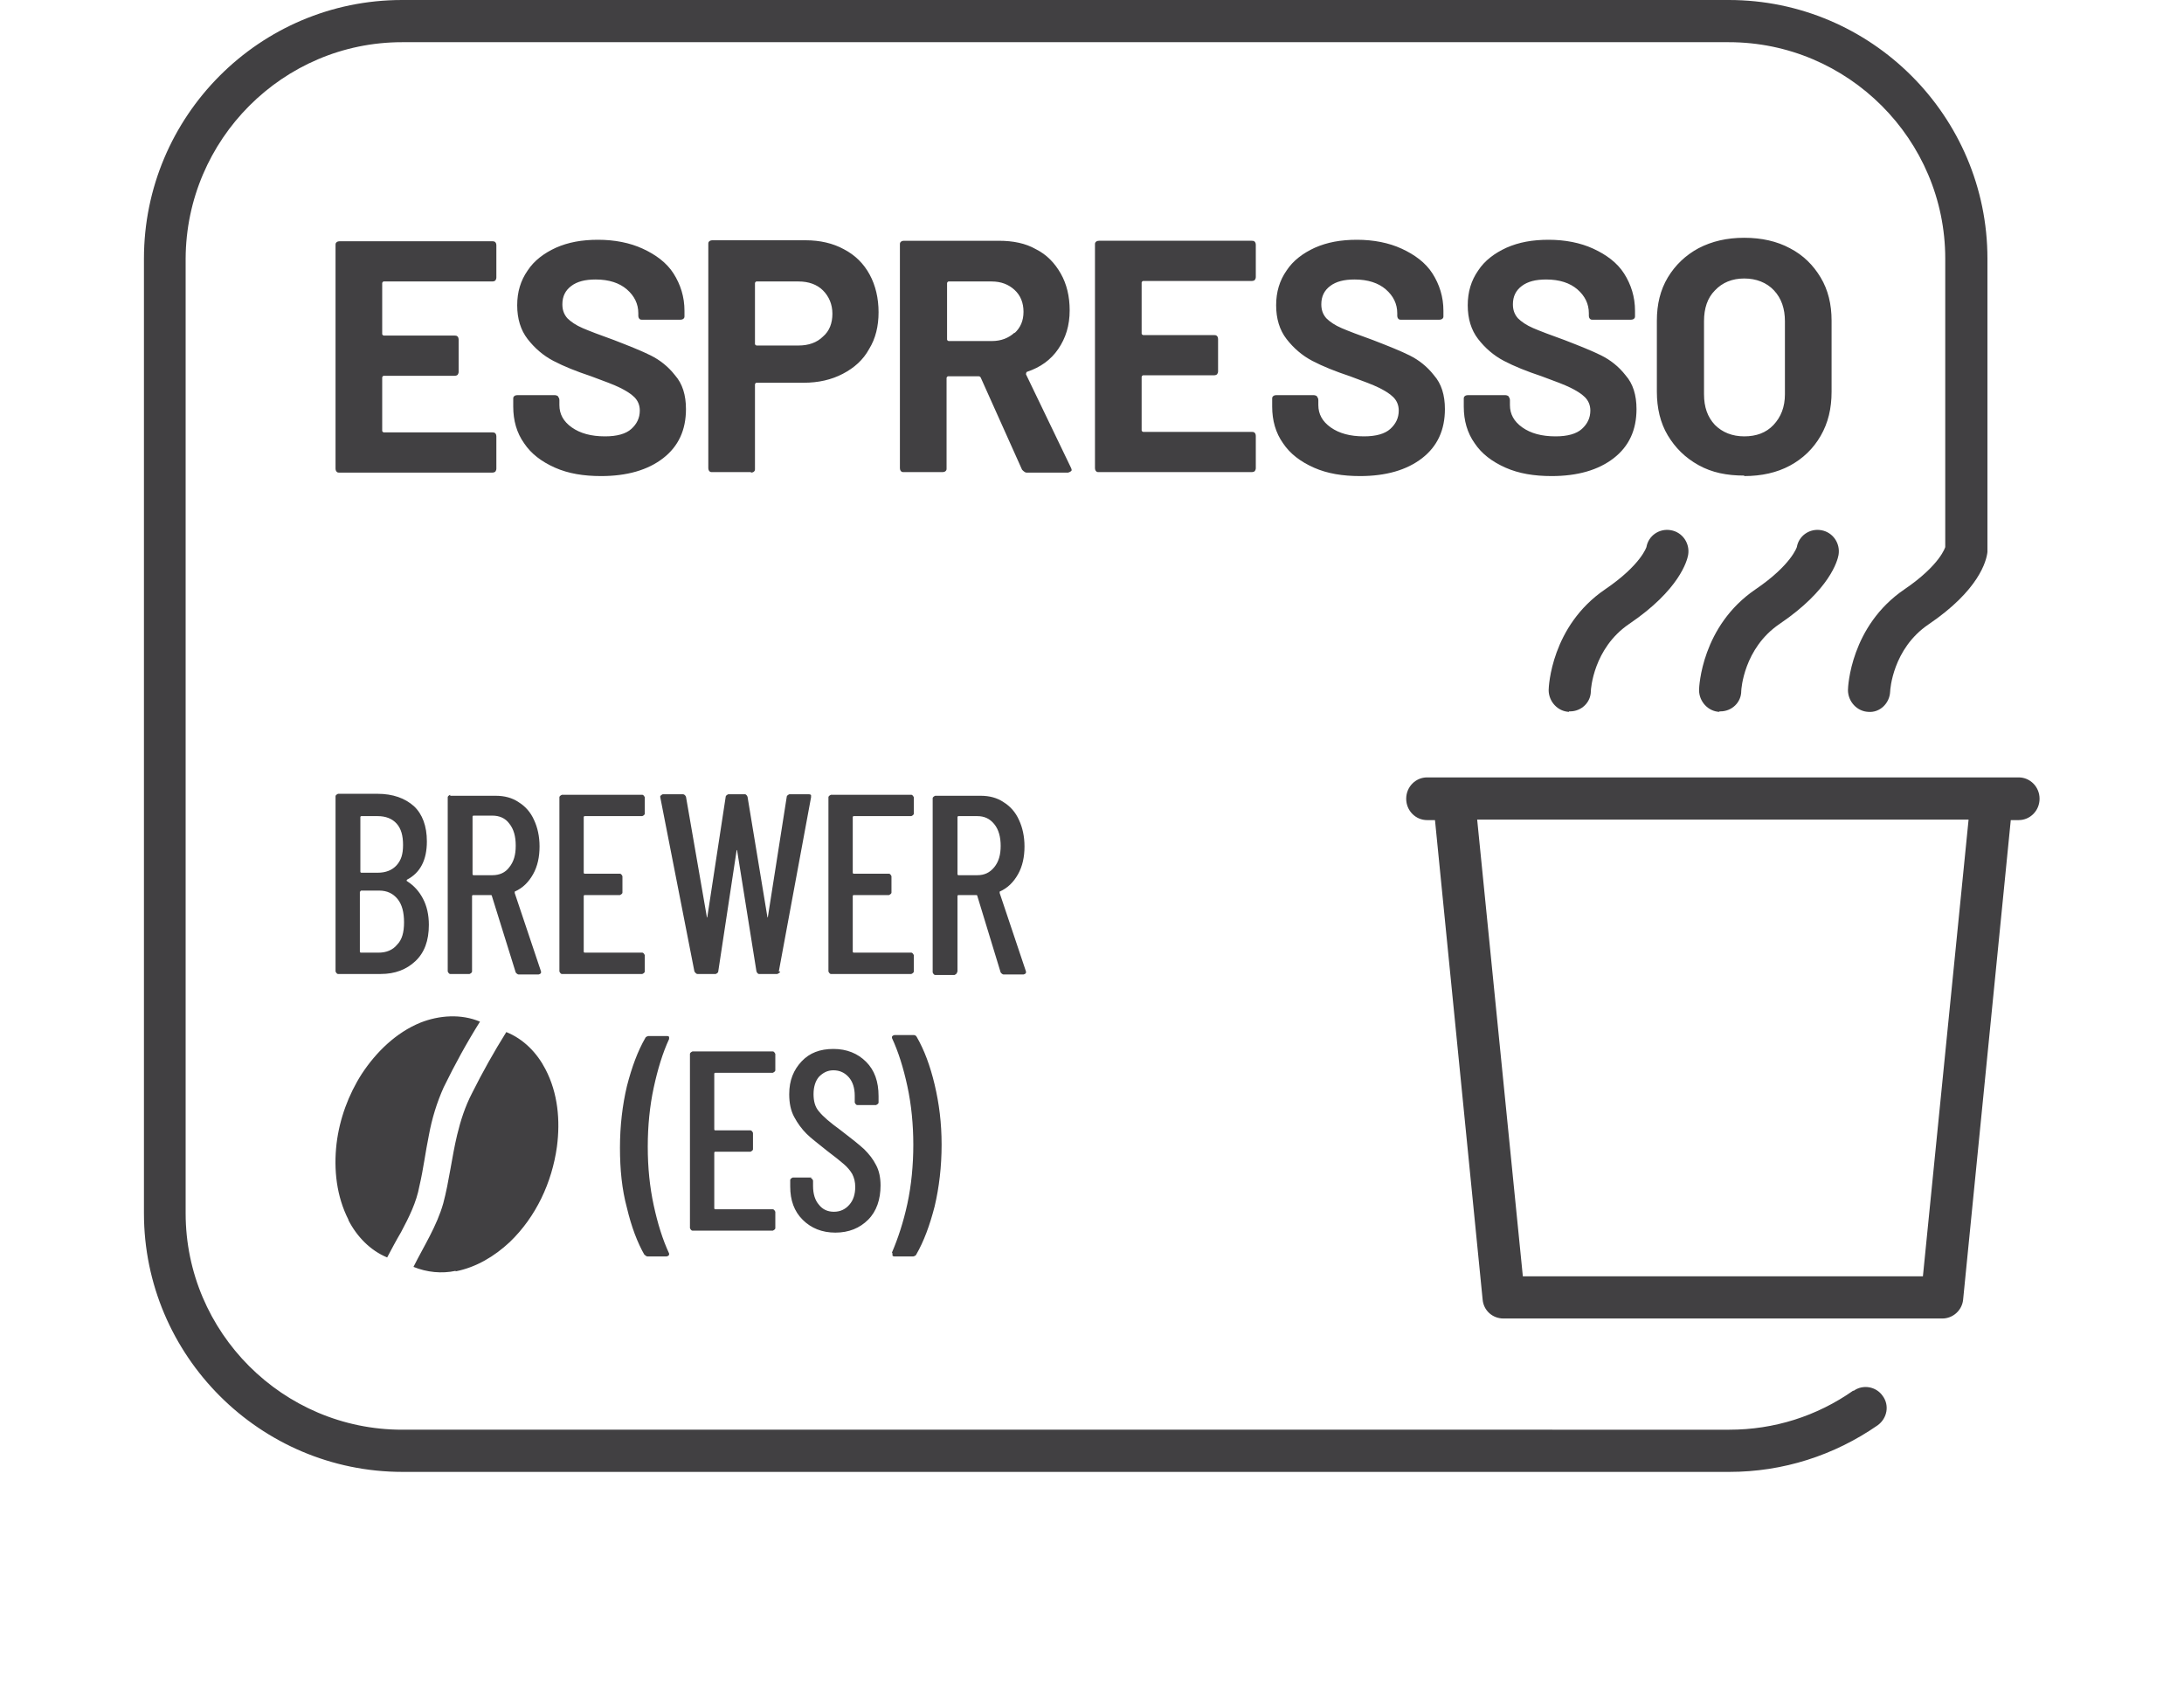 <?xml version="1.0" encoding="UTF-8"?><svg id="Livello_1" xmlns="http://www.w3.org/2000/svg" viewBox="0 0 44 34"><defs><style>.cls-1{fill:#414042;}</style></defs><path class="cls-1" d="M35.14,9.59c.35,0,.66-.07,.92-.21,.26-.14,.47-.34,.62-.6,.15-.26,.22-.55,.22-.89v-1.43c0-.33-.07-.62-.22-.87-.15-.25-.35-.45-.62-.59-.26-.14-.57-.21-.92-.21s-.65,.07-.92,.21c-.26,.14-.47,.34-.62,.59-.15,.25-.22,.54-.22,.87v1.43c0,.33,.07,.63,.22,.88s.35,.45,.62,.6,.57,.21,.92,.21Zm-.81-3.12c0-.26,.07-.47,.22-.62,.15-.16,.35-.24,.59-.24s.45,.08,.6,.24,.22,.37,.22,.62v1.47c0,.26-.08,.46-.23,.62-.15,.16-.35,.23-.59,.23s-.44-.08-.59-.23c-.15-.16-.22-.36-.22-.62v-1.47Zm-24.41-1.61h-3.08s-.04,0-.06,.02-.02,.03-.02,.06v4.5s0,.04,.02,.06,.03,.02,.06,.02h3.08s.04,0,.06-.02c.01-.02,.02-.03,.02-.06v-.65s0-.04-.02-.06c-.02-.02-.04-.02-.06-.02h-2.19s-.03-.01-.03-.03v-1.08s.01-.03,.03-.03h1.43s.04,0,.06-.02c.01-.02,.02-.03,.02-.06v-.65s0-.04-.02-.06c-.02-.02-.04-.02-.06-.02h-1.43s-.03-.01-.03-.03v-1.03s.01-.03,.03-.03h2.19s.04,0,.06-.02c.01-.02,.02-.03,.02-.06v-.65s0-.04-.02-.06c-.02-.02-.04-.02-.06-.02Zm1.32,3.12s-.03-.02-.06-.02h-.76s-.04,0-.06,.02c-.02,.02-.02,.03-.02,.06v.15c0,.28,.07,.53,.22,.74,.14,.21,.35,.37,.62,.49s.58,.17,.93,.17c.52,0,.94-.12,1.25-.36,.31-.24,.46-.57,.46-.99,0-.28-.07-.51-.22-.68-.14-.18-.31-.31-.49-.4s-.43-.19-.74-.31c-.28-.1-.49-.18-.63-.24s-.24-.13-.31-.2c-.07-.08-.1-.17-.1-.28,0-.16,.06-.28,.18-.37,.12-.09,.28-.13,.49-.13,.27,0,.48,.07,.63,.2s.23,.29,.23,.48v.05s0,.04,.02,.06,.03,.02,.06,.02h.77s.04,0,.06-.02,.02-.03,.02-.06v-.1c0-.28-.08-.53-.22-.75s-.36-.38-.62-.5c-.26-.12-.57-.18-.9-.18s-.6,.05-.85,.16c-.24,.11-.44,.26-.57,.46-.14,.2-.21,.43-.21,.7s.07,.5,.21,.68,.31,.33,.52,.44c.21,.11,.46,.21,.76,.31,.27,.1,.46,.17,.58,.23,.12,.06,.22,.12,.29,.19,.07,.07,.11,.16,.11,.27,0,.15-.06,.27-.17,.37s-.29,.15-.53,.15c-.28,0-.5-.06-.67-.18-.17-.12-.25-.27-.25-.45v-.1s0-.04-.02-.06Zm11.79-2.32h2.19s.04,0,.06-.02c.01-.02,.02-.03,.02-.06v-.65s0-.04-.02-.06c-.02-.02-.04-.02-.06-.02h-3.08s-.04,0-.06,.02-.02,.03-.02,.06v4.5s0,.04,.02,.06,.03,.02,.06,.02h3.08s.04,0,.06-.02c.01-.02,.02-.03,.02-.06v-.65s0-.04-.02-.06c-.02-.02-.04-.02-.06-.02h-2.19s-.03-.01-.03-.03v-1.08s.01-.03,.03-.03h1.43s.04,0,.06-.02c.01-.02,.02-.03,.02-.06v-.65s0-.04-.02-.06c-.02-.02-.04-.02-.06-.02h-1.43s-.03-.01-.03-.03v-1.03s.01-.03,.03-.03Zm7.36,2.32s-.03-.02-.06-.02h-.76s-.04,0-.06,.02c-.02,.02-.02,.03-.02,.06v.15c0,.28,.07,.53,.22,.74,.14,.21,.35,.37,.62,.49s.58,.17,.93,.17c.52,0,.94-.12,1.25-.36,.31-.24,.46-.57,.46-.99,0-.28-.07-.51-.22-.68-.14-.18-.31-.31-.49-.4s-.43-.19-.74-.31c-.28-.1-.49-.18-.63-.24s-.24-.13-.31-.2c-.07-.08-.1-.17-.1-.28,0-.16,.06-.28,.18-.37,.12-.09,.28-.13,.49-.13,.27,0,.48,.07,.63,.2s.23,.29,.23,.48v.05s0,.04,.02,.06,.03,.02,.06,.02h.77s.04,0,.06-.02,.02-.03,.02-.06v-.1c0-.28-.08-.53-.22-.75s-.36-.38-.62-.5c-.26-.12-.57-.18-.9-.18s-.6,.05-.85,.16c-.24,.11-.44,.26-.57,.46-.14,.2-.21,.43-.21,.7s.07,.5,.21,.68,.31,.33,.52,.44c.21,.11,.46,.21,.76,.31,.27,.1,.46,.17,.58,.23,.12,.06,.22,.12,.29,.19,.07,.07,.11,.16,.11,.27,0,.15-.06,.27-.17,.37s-.29,.15-.53,.15c-.28,0-.5-.06-.67-.18-.17-.12-.25-.27-.25-.45v-.1s0-.04-.02-.06Zm-3.86,0s-.03-.02-.06-.02h-.76s-.04,0-.06,.02c-.02,.02-.02,.03-.02,.06v.15c0,.28,.07,.53,.22,.74,.14,.21,.35,.37,.62,.49s.58,.17,.93,.17c.52,0,.94-.12,1.25-.36,.31-.24,.46-.57,.46-.99,0-.28-.07-.51-.22-.68-.14-.18-.31-.31-.49-.4s-.43-.19-.74-.31c-.28-.1-.49-.18-.63-.24s-.24-.13-.31-.2c-.07-.08-.1-.17-.1-.28,0-.16,.06-.28,.18-.37,.12-.09,.28-.13,.49-.13,.27,0,.48,.07,.63,.2s.23,.29,.23,.48v.05s0,.04,.02,.06,.03,.02,.06,.02h.77s.04,0,.06-.02,.02-.03,.02-.06v-.1c0-.28-.08-.53-.22-.75s-.36-.38-.62-.5c-.26-.12-.57-.18-.9-.18s-.6,.05-.85,.16c-.24,.11-.44,.26-.57,.46-.14,.2-.21,.43-.21,.7s.07,.5,.21,.68,.31,.33,.52,.44c.21,.11,.46,.21,.76,.31,.27,.1,.46,.17,.58,.23,.12,.06,.22,.12,.29,.19,.07,.07,.11,.16,.11,.27,0,.15-.06,.27-.17,.37s-.29,.15-.53,.15c-.28,0-.5-.06-.67-.18-.17-.12-.25-.27-.25-.45v-.1s0-.04-.02-.06Zm-11.4,1.54s.04,0,.06-.02,.02-.03,.02-.06v-1.7s.01-.03,.03-.03h.95c.3,0,.56-.06,.79-.18,.23-.12,.41-.28,.53-.5,.13-.21,.19-.46,.19-.74s-.06-.54-.18-.76c-.12-.22-.29-.39-.52-.51-.22-.12-.48-.18-.77-.18h-1.88s-.04,0-.06,.02-.02,.03-.02,.06v4.51s0,.04,.02,.06,.03,.02,.06,.02h.78Zm.08-3.82s.01-.03,.03-.03h.85c.2,0,.37,.06,.49,.18,.12,.12,.19,.28,.19,.47s-.06,.35-.19,.46c-.12,.12-.29,.18-.49,.18h-.85s-.03-.01-.03-.03v-1.23Zm6.31,3.82s.07-.02,.07-.05c0,0,0-.02-.01-.04l-.91-1.89s0-.04,.02-.05c.27-.09,.48-.24,.63-.46,.15-.22,.23-.47,.23-.78,0-.28-.06-.53-.18-.74-.12-.21-.28-.38-.5-.49-.21-.12-.46-.17-.75-.17h-1.91s-.04,0-.06,.02-.02,.03-.02,.06v4.5s0,.04,.02,.06,.03,.02,.06,.02h.78s.04,0,.06-.02,.02-.03,.02-.06v-1.82s.01-.03,.03-.03h.62s.03,0,.04,.03l.83,1.85s.05,.06,.09,.06h.82Zm-1.08-2.82c-.12,.11-.27,.17-.46,.17h-.87s-.03-.01-.03-.03v-1.14s.01-.03,.03-.03h.87c.19,0,.34,.06,.46,.17,.12,.11,.18,.26,.18,.44s-.06,.32-.18,.43Zm16.9,21.31c-.74,.52-1.6,.79-2.5,.79H8.1c-2.4,0-4.36-1.96-4.36-4.36V5.21C3.75,2.81,5.7,.85,8.1,.85h26.73c2.4,0,4.36,1.96,4.36,4.36v5.81s-.1,.36-.82,.85c-1.09,.74-1.14,1.97-1.14,2.03,0,.23,.18,.43,.41,.44,.23,.02,.43-.17,.44-.41,0-.03,.05-.86,.77-1.35,1.02-.69,1.17-1.28,1.19-1.46V5.21c0-2.87-2.34-5.21-5.21-5.21H8.1C5.23,0,2.9,2.34,2.9,5.21V24.44c0,2.87,2.34,5.21,5.21,5.21h26.73c1.08,0,2.11-.33,2.99-.94,.19-.14,.24-.4,.1-.59-.13-.19-.4-.24-.59-.1Zm-30.32-3.43c.17,.33,.44,.61,.78,.75,.09-.17,.18-.34,.28-.51,.16-.3,.31-.6,.37-.93,.08-.34,.12-.68,.19-1.02,.06-.33,.16-.66,.3-.97,.22-.45,.46-.89,.73-1.32-.38-.16-.82-.13-1.2,.02-.49,.2-.89,.59-1.18,1.03-.27,.42-.45,.91-.51,1.41-.06,.52,0,1.06,.24,1.53Zm2.16,1.03c.41-.08,.78-.3,1.09-.59,.53-.51,.85-1.2,.95-1.92,.07-.53,.02-1.08-.23-1.56-.17-.33-.44-.61-.79-.75-.25,.4-.48,.81-.69,1.23-.14,.27-.23,.55-.3,.84-.11,.46-.16,.93-.28,1.38-.13,.46-.39,.86-.6,1.28,.27,.11,.57,.14,.85,.08Zm-2.42-6.04s.02,.05,.05,.05h.86c.29,0,.52-.09,.7-.26,.18-.17,.27-.41,.27-.73,0-.2-.04-.38-.12-.53-.08-.15-.18-.26-.32-.35-.01,0-.01-.02,0-.03,.27-.14,.4-.4,.4-.77,0-.31-.09-.55-.26-.71-.18-.16-.42-.25-.74-.25h-.79s-.05,.02-.05,.05v3.51Zm.5-3.11s0-.02,.02-.02h.33c.16,0,.29,.05,.38,.15,.09,.1,.13,.24,.13,.43s-.04,.31-.13,.41c-.09,.1-.22,.15-.38,.15h-.33s-.02,0-.02-.02v-1.09Zm0,1.5s0-.02,.02-.02h.36c.16,0,.28,.06,.37,.17,.09,.11,.13,.27,.13,.47s-.04,.35-.14,.45c-.09,.11-.22,.16-.37,.16h-.36s-.02,0-.02-.02v-1.21Zm11.15,1.61v-.33s-.02-.05-.05-.05h-1.16s-.02,0-.02-.02v-1.12s0-.02,.02-.02h.71s.05-.02,.05-.05v-.33s-.02-.05-.05-.05h-.71s-.02,0-.02-.02v-1.12s0-.02,.02-.02h1.16s.05-.02,.05-.05v-.33s-.02-.05-.05-.05h-1.62s-.05,.02-.05,.05v3.51s.02,.05,.05,.05h1.62s.05-.02,.05-.05Zm.88,0v-1.52s0-.02,.02-.02h.36s.02,0,.02,.02l.47,1.54s.03,.04,.06,.04h.4s.05-.01,.05-.04v-.02l-.53-1.58s0-.02,0-.03c.16-.07,.28-.19,.37-.35,.09-.16,.13-.35,.13-.56,0-.2-.04-.38-.11-.53-.07-.16-.18-.28-.31-.36-.13-.09-.29-.13-.46-.13h-.92s-.05,.02-.05,.05v3.51s.02,.05,.05,.05h.39s.05-.02,.05-.05Zm0-3.11s0-.02,.02-.02h.38c.14,0,.25,.05,.34,.16,.09,.11,.13,.26,.13,.44s-.04,.32-.13,.43c-.09,.11-.2,.16-.34,.16h-.38s-.02,0-.02-.02v-1.16Zm-10.22-.45s-.05,.02-.05,.05v3.51s.02,.05,.05,.05h.39s.05-.02,.05-.05v-1.52s0-.02,.02-.02h.36s.02,0,.02,.02l.48,1.54s.03,.04,.06,.04h.4s.05-.01,.05-.04v-.02l-.53-1.58s0-.02,0-.03c.16-.07,.28-.19,.37-.35,.09-.16,.13-.35,.13-.56,0-.2-.04-.38-.11-.53-.07-.16-.18-.28-.31-.36-.13-.09-.29-.13-.46-.13h-.92Zm1.32,1.03c0,.18-.04,.32-.13,.43-.08,.11-.2,.16-.34,.16h-.38s-.02,0-.02-.02v-1.16s0-.02,.02-.02h.38c.14,0,.26,.05,.34,.16,.09,.11,.13,.26,.13,.44Zm5.3,2.53l.65-3.51s0-.03,0-.04-.02-.02-.04-.02h-.4s-.05,.02-.05,.05l-.38,2.42s0,.01-.01,.01c0,0,0,0,0-.01l-.4-2.42s-.02-.05-.05-.05h-.34s-.05,.02-.05,.05l-.37,2.42s0,.01-.01,.01,0,0,0-.01l-.42-2.42s-.02-.05-.06-.05h-.41s-.05,.02-.05,.05h0l.69,3.52s.03,.05,.06,.05h.37s.05-.02,.05-.05l.37-2.44s0-.01,0-.01,0,0,.01,.01l.39,2.44s.02,.05,.05,.05h.37s.05-.02,.06-.05Zm-2.75,.05s.05-.02,.05-.05v-.33s-.02-.05-.05-.05h-1.16s-.02,0-.02-.02v-1.12s0-.02,.02-.02h.71s.05-.02,.05-.05v-.33s-.02-.05-.05-.05h-.71s-.02,0-.02-.02v-1.12s0-.02,.02-.02h1.16s.05-.02,.05-.05v-.33s-.02-.05-.05-.05h-1.62s-.05,.02-.05,.05v3.51s.02,.05,.05,.05h1.62Zm3.41,4.1h-.38s-.05,.02-.05,.05v.13c0,.28,.08,.5,.25,.67,.17,.17,.39,.26,.66,.26s.49-.09,.66-.26c.17-.17,.25-.41,.25-.69,0-.16-.03-.3-.09-.41-.06-.12-.14-.22-.24-.32-.11-.1-.26-.22-.47-.38-.22-.16-.36-.28-.44-.38-.08-.09-.11-.21-.11-.35,0-.15,.04-.27,.11-.35,.08-.08,.17-.13,.29-.13,.13,0,.23,.05,.31,.14,.08,.09,.12,.22,.12,.37v.14s.02,.05,.05,.05h.38s.05-.02,.05-.05v-.13c0-.29-.08-.52-.25-.69-.17-.17-.39-.26-.66-.26s-.48,.08-.64,.25-.25,.38-.25,.66c0,.18,.03,.33,.1,.46,.07,.13,.15,.24,.25,.34s.24,.2,.41,.34c.16,.12,.27,.21,.34,.27,.07,.06,.13,.13,.17,.2,.04,.08,.06,.16,.06,.26,0,.15-.04,.27-.12,.36-.08,.09-.18,.14-.31,.14s-.23-.05-.3-.14c-.08-.09-.12-.22-.12-.38v-.11s-.02-.05-.05-.05Zm-3.37,1.55s.04,.04,.06,.04h.39s.05-.01,.05-.04v-.02c-.13-.28-.23-.6-.31-.97-.08-.37-.12-.76-.12-1.18s.04-.82,.12-1.19c.08-.37,.18-.7,.31-.98,0-.02,0-.03,0-.04,0-.01-.02-.02-.04-.02h-.38s-.05,.01-.06,.04c-.15,.26-.27,.58-.37,.97-.09,.38-.14,.8-.14,1.24s.04,.84,.14,1.21c.09,.38,.21,.7,.36,.96Zm1.43-3.66h1.16s.05-.02,.05-.05v-.33s-.02-.05-.05-.05h-1.62s-.05,.02-.05,.05v3.51s.02,.05,.05,.05h1.62s.05-.02,.05-.05v-.33s-.02-.05-.05-.05h-1.16s-.02,0-.02-.02v-1.12s0-.02,.02-.02h.71s.05-.02,.05-.05v-.33s-.02-.05-.05-.05h-.71s-.02,0-.02-.02v-1.12s0-.02,.02-.02Zm3.57,3.64s0,.03,0,.04c0,.01,.02,.02,.04,.02h.38s.05-.01,.06-.04c.15-.26,.27-.58,.37-.97,.09-.38,.14-.8,.14-1.24s-.05-.83-.14-1.21c-.09-.38-.21-.7-.36-.96-.01-.02-.03-.04-.06-.04h-.39s-.05,.01-.05,.04v.02c.13,.28,.23,.6,.31,.97,.08,.37,.12,.77,.12,1.18s-.04,.82-.12,1.19c-.08,.37-.19,.7-.31,.98Zm16.66-10.92h.02c.23,0,.42-.18,.42-.41,0-.03,.05-.86,.77-1.35,1.02-.69,1.17-1.28,1.19-1.39,.04-.23-.11-.46-.35-.5-.23-.04-.45,.11-.49,.34,0,0-.11,.36-.83,.85-1.09,.74-1.14,1.97-1.14,2.03,0,.23,.18,.43,.41,.44Zm-3.03,0h.02c.23,0,.42-.18,.42-.41,0-.03,.05-.86,.77-1.35,1.02-.69,1.17-1.28,1.19-1.39,.04-.23-.11-.46-.35-.5-.23-.04-.45,.11-.49,.34,0,0-.11,.36-.83,.85-1.09,.74-1.14,1.97-1.14,2.03,0,.23,.18,.43,.41,.44Zm9.07,1.33h-11.93c-.23,0-.42,.19-.42,.43s.19,.43,.42,.43h.16l.96,9.66c.02,.22,.2,.38,.42,.38h8.84c.22,0,.4-.17,.42-.38l.96-9.66h.16c.23,0,.42-.19,.42-.43s-.19-.43-.42-.43Zm-1.93,10.05h-8.07l-.92-9.2h9.9l-.92,9.2Z"/></svg>
